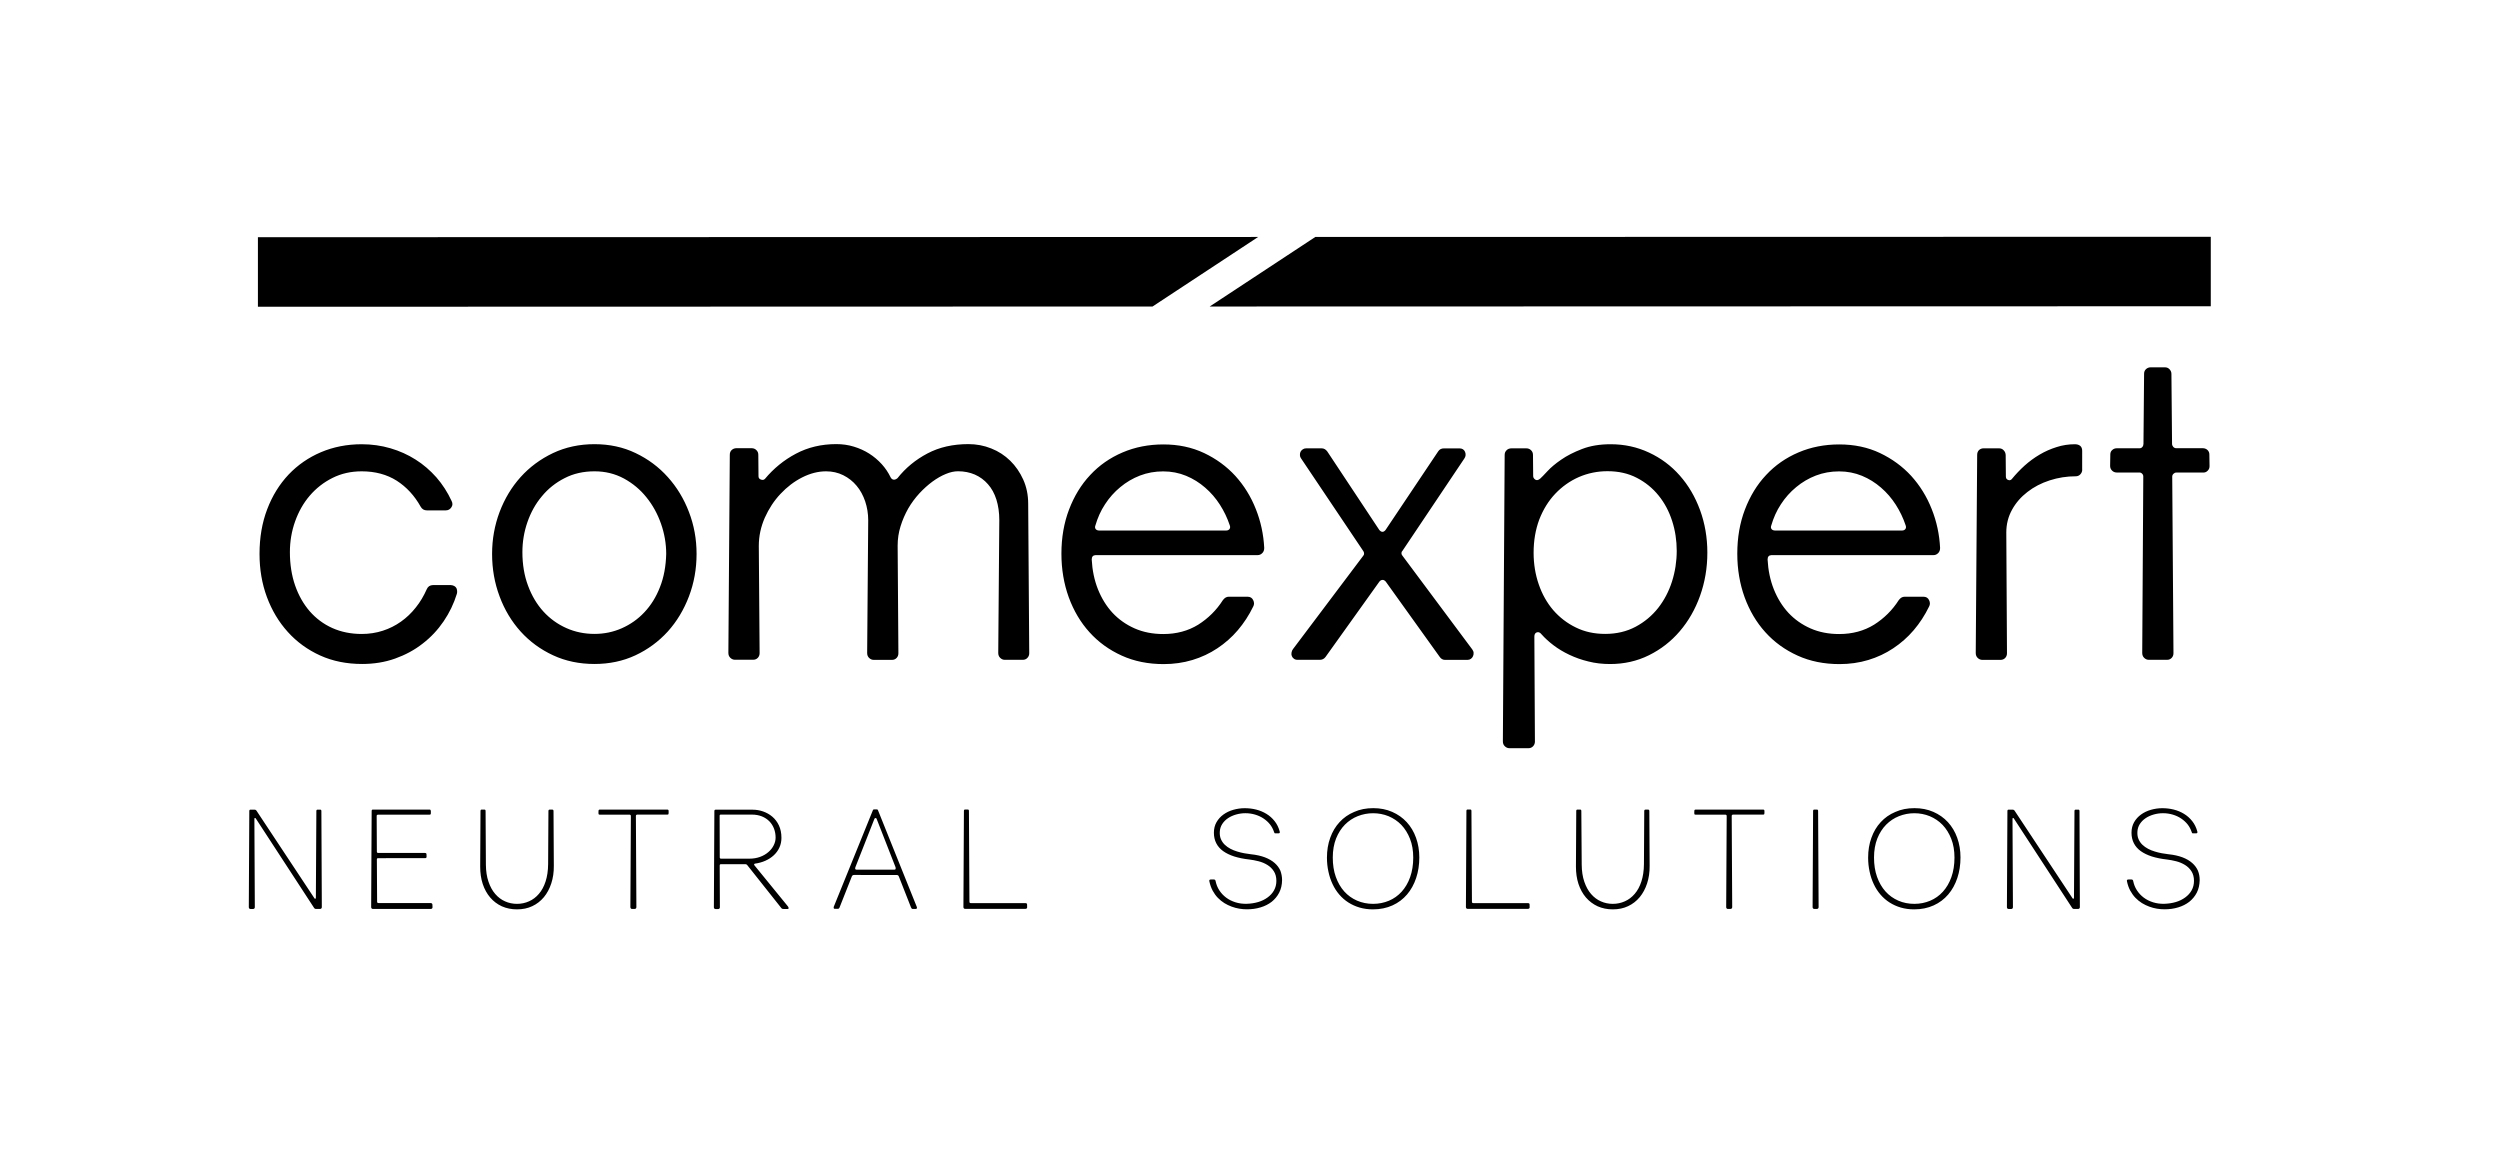 <?xml version="1.0" encoding="utf-8"?>
<!-- Generator: Adobe Illustrator 21.0.0, SVG Export Plug-In . SVG Version: 6.00 Build 0)  -->
<svg version="1.1" baseProfile="basic" id="logo-comexpert"
	 xmlns="http://www.w3.org/2000/svg" xmlns:xlink="http://www.w3.org/1999/xlink" x="0px" y="0px" viewBox="0 0 4033.3 1880"
	 xml:space="preserve">

<g>
	<polygon class="st0" points="2122,382.3 3566.7,382 3566.7,494.1 1951.6,494.5 	"/>
	<polygon class="st1" points="1859.4,494.5 416.1,494.9 416.1,382.7 2029.8,382.3 	"/>
	<path class="st2" d="M3564.7,752c0,2.9-0.9,5.3-2.9,7.3c-2,2.1-4.3,3.1-7.1,3.1H3511c-1.8,0-3.2,0.7-4.5,2c-1.3,1.2-2,2.8-2,4.5
		l2,284.9c0,3.1-1,5.6-2.9,7.6c-2,2.1-4.5,3.1-7.5,3.1h-29.3c-2.8,0-5.3-1-7.5-3.1c-2.1-2-3.2-4.6-3.2-8l1.7-284.6
		c0-1.8-0.6-3.3-1.8-4.5c-1.2-1.3-2.6-2-4.4-2h-36.6c-3,0-5.5-1-7.6-3.1c-2-2-3.1-4.5-3.1-7.6l0.3-18.3c0-3.1,1-5.5,3.1-7.3
		c2.1-1.9,4.5-2.8,7.3-2.8h36.9c1.8,0,3.2-0.7,4.4-2.1c1.2-1.4,1.8-3.1,1.8-5.1l1-113c0-3.1,1-5.5,3.1-7.5c2.1-1.9,4.6-2.9,7.6-2.9
		h22.9c3.1,0,5.6,1.1,7.5,3.2c2,2.2,3,4.6,3,7.5l1,112.6c0,2,0.7,3.6,2,5.1c1.3,1.4,2.9,2.1,4.9,2.1h42.7c3,0,5.5,1,7.6,2.9
		c2,2,3,4.3,3,7.2L3564.7,752z M3359.3,757.7c0,2.9-1,5.3-3,7.5c-1.9,2.1-4.4,3.2-7.4,3.2c-14.5,0-28.5,2.2-42.1,6.6
		c-13.6,4.4-25.5,10.6-35.9,18.7c-10.4,8-18.7,17.5-24.8,28.6c-6.2,11.2-9.3,23.4-9.3,36.8l1.1,194.8c0,3.1-1,5.6-2.9,7.6
		c-2,2.1-4.5,3.1-7.5,3.1h-29.3c-2.8,0-5.3-1-7.5-3.1c-2.1-2-3.2-4.6-3.2-8l2.3-319.5c0-3.3,1-5.9,2.9-7.8c2-1.9,4.5-2.9,7.5-2.9
		h24.8c3.1,0,5.6,1,7.5,3.1c2,2,3.1,4.5,3.3,7.6l0.3,34.6c0,2.9,1.1,4.7,3.4,5.6c2.2,1,4.3,0.7,6-1.1c6.3-7.7,13.2-15,20.8-21.9
		c7.5-6.7,15.6-12.7,24.3-17.8c8.6-5.1,17.7-9.1,27.3-12.1c9.6-3.1,19.4-4.6,29.6-4.6c3.4,0,6.3,0.9,8.4,2.5
		c2.2,1.8,3.3,4.4,3.3,8.1V757.7z M3068.6,855.9c2.4,0,4.2-0.8,5.4-2.4c1.2-1.7,1.3-3.6,0.4-6c-3.9-11.7-9.2-22.8-15.8-33.1
		c-6.7-10.5-14.7-19.8-23.9-27.7c-9.2-8-19.4-14.4-30.8-19.1c-11.5-4.7-23.7-7.1-36.9-7.1c-13.2,0-25.6,2.2-37.4,6.7
		c-11.7,4.5-22.3,10.8-31.8,18.7c-9.5,7.8-17.8,17.1-24.6,27.6c-7,10.6-12,22-15.6,34.3c-0.9,2.3-0.7,4.3,0.6,5.9
		c1.1,1.4,3.1,2.2,5.6,2.2H3068.6z M3130,884c0,3.6-1.1,6.5-3.3,8.5c-2.1,2.1-4.6,3.1-7.4,3.1h-261.4c-4.1,0.2-6.2,2.5-6.2,7.1
		c0.9,17.3,4.2,33.2,10,47.9c5.9,14.7,13.7,27.4,23.6,38.1c9.9,10.6,21.8,19,35.6,25.1c13.8,6.1,29.3,9.1,46.3,9.1
		c21.3,0,40.1-5.1,56.3-15.1c16.1-10.2,29.4-23.3,39.8-39.6c2.7-3.6,5.7-5.5,9.4-5.5h30.4c4.4,0,7.4,1.9,9.1,5.5
		c1.8,3.6,1.8,7.2,0,10.4c-6.8,14-15.1,26.7-24.8,38.1c-9.7,11.4-20.8,21.1-33,29.2c-12.3,8.2-25.7,14.5-40.3,18.9
		c-14.6,4.4-30,6.6-46.4,6.6c-24.8,0-47.4-4.5-67.6-13.7c-20.3-9.2-37.7-21.8-52.1-37.8c-14.4-15.9-25.5-34.8-33.4-56.4
		c-7.8-21.6-11.8-45.1-11.8-70.3c0-25.8,4.1-49.6,12.3-71.1c8.2-21.5,19.5-40.2,34.2-55.8c14.6-15.7,32-27.8,52.2-36.4
		c20.1-8.6,42.1-12.9,65.8-12.9c24.2,0,46.1,4.6,65.7,13.9c19.5,9.3,36.4,21.6,50.5,37c14,15.5,25,33.2,33,53.5
		C3124.4,841.2,3128.9,862.2,3130,884z M2474.2,891.7c0,18.2,2.8,35.2,8.3,51.1c5.5,16,13.3,29.8,23.4,41.6
		c10.2,11.7,22.3,21.1,36.4,27.9c14.1,7,29.9,10.4,47.4,10.4c18.3,0,34.7-3.9,49-11.5s26.5-17.8,36.4-30.3
		c9.8-12.5,17.3-26.8,22.4-42.8c5.1-16.1,7.6-32.6,7.6-49.4c0-16.6-2.4-32.7-7.4-48.2c-5-15.6-12.3-29.3-21.9-41.1
		c-9.6-11.9-21.3-21.4-35.1-28.5c-13.8-7.2-29.6-10.7-47.3-10.7c-16.3,0-31.8,3.2-46.3,9.5c-14.5,6.4-27.1,15.4-38,26.9
		c-10.9,11.5-19.4,25.3-25.7,41.4C2477.3,854.3,2474.2,872.2,2474.2,891.7z M2427.5,734c0-3.1,1-5.6,3.1-7.6c2-2.1,4.7-3.1,8.3-3.1
		h23.2c3.3,0,6,1,8,3.1c2.1,2,3.1,4.5,3.1,7.6l0.3,33.9c0,2.4,1.1,4.3,3.4,5.9c2.2,1.5,4.9,1,8-1.7c2.1-1.9,6-5.8,11.6-11.9
		c5.6-6.1,13-12.3,22.2-18.6c9.2-6.4,20.3-12.1,33.6-17.2c13.4-5.2,28.7-7.7,46.2-7.7c22.2,0,42.8,4.5,62,13.5
		c19.1,8.9,35.6,21.2,49.5,37c13.9,15.7,24.8,34.2,32.7,55.7c7.8,21.3,11.8,44.3,11.8,68.8c0,24.6-4,47.8-11.8,69.6
		c-7.8,21.8-18.8,40.9-32.7,57.1c-13.9,16.3-30.5,29.2-49.7,38.7c-19.1,9.5-40.1,14.2-62.7,14.2c-12.3,0-24-1.3-34.9-4.1
		c-11-2.6-21.3-6.3-30.8-10.8c-9.5-4.5-18-9.6-25.5-15.3c-7.5-5.7-14-11.6-19.4-17.7c-2.3-3-4.9-4.1-7.6-3.2c-2.6,0.9-4,3.1-4,6.8
		l0.9,169.4c0,2.9-0.9,5.3-2.9,7.5c-2,2.1-4.4,3.2-7.4,3.2h-30.8c-2.8,0-5.2-1-7.4-3.1c-2.2-2-3.2-4.6-3.2-8L2427.5,734z
		 M2375.3,1047.8c1.2,1.7,2,3.5,2.1,5.4c0.1,2-0.2,3.9-1,5.5c-0.8,1.8-1.9,3.2-3.4,4.2c-1.5,1.1-3.3,1.7-5.5,1.7h-36.2
		c-3.6,0-6.5-1.7-8.7-5l-87-121.4c-1.8-1.9-3.5-2.8-5.3-2.6c-1.9,0.1-3.4,1-4.8,2.6l-87,121.7c-2.3,3.1-5.4,4.6-9.1,4.6h-35.9
		c-2.4,0-4.4-0.5-6-1.8c-1.7-1.2-2.8-2.7-3.4-4.4c-0.7-1.7-0.8-3.5-0.4-5.6c0.3-2,1.1-4,2.4-5.6l113.2-150.4
		c1.1-1.1,1.5-2.3,1.4-3.8c-0.1-1.4-0.4-2.7-1.1-3.6L2099,739.5c-1.1-1.4-1.7-3.2-1.8-5.1c-0.1-2,0.2-3.8,0.9-5.4c0.8-1.5,2-3,3.6-4
		c1.5-1.1,3.4-1.7,5.6-1.7h24.8c3.8,0,6.7,1.7,9.2,5l84,126.8c3.4,3.9,6.8,3.9,10,0l85.1-127.1c2.1-3.1,5.1-4.6,9.1-4.6h25.2
		c4.3,0,7.3,1.9,8.9,5.6c1.5,3.8,1.2,7.4-1.2,10.8L2262.4,889c-1.1,1-1.5,2.3-1.4,3.9c0.1,1.4,0.7,2.8,1.8,3.9L2375.3,1047.8z
		 M1978.2,855.9c2.4,0,4.2-0.8,5.4-2.4c1.2-1.7,1.3-3.6,0.4-6c-3.9-11.7-9.2-22.8-15.8-33.1c-6.7-10.5-14.7-19.8-23.9-27.7
		c-9.2-8-19.4-14.4-30.8-19.1c-11.5-4.7-23.7-7.1-36.9-7.1c-13.3,0-25.6,2.2-37.4,6.7c-11.7,4.5-22.3,10.8-31.8,18.7
		c-9.5,7.8-17.8,17.1-24.6,27.6c-7,10.6-12,22-15.6,34.3c-0.9,2.3-0.7,4.3,0.6,5.9c1.1,1.4,3.1,2.2,5.6,2.2H1978.2z M2039.6,884
		c0,3.6-1.1,6.5-3.3,8.5c-2.1,2.1-4.6,3.1-7.4,3.1h-261.4c-4.1,0.2-6.2,2.5-6.2,7.1c0.9,17.3,4.2,33.2,10,47.9
		c5.9,14.7,13.7,27.4,23.6,38.1c9.9,10.6,21.8,19,35.6,25.1c13.8,6.1,29.3,9.1,46.3,9.1c21.3,0,40.1-5.1,56.3-15.1
		c16.1-10.2,29.4-23.3,39.8-39.6c2.7-3.6,5.7-5.5,9.4-5.5h30.4c4.4,0,7.4,1.9,9.1,5.5c1.8,3.6,1.8,7.2,0,10.4
		c-6.8,14-15.1,26.7-24.8,38.1c-9.7,11.4-20.8,21.1-33,29.2c-12.3,8.2-25.7,14.5-40.3,18.9c-14.6,4.4-30,6.6-46.4,6.6
		c-24.8,0-47.4-4.5-67.6-13.7c-20.3-9.2-37.7-21.8-52.1-37.8c-14.4-15.9-25.5-34.8-33.4-56.4c-7.8-21.6-11.8-45.1-11.8-70.3
		c0-25.8,4.1-49.6,12.3-71.1c8.2-21.5,19.5-40.2,34.2-55.8c14.6-15.7,32-27.8,52.2-36.4c20.1-8.6,42.1-12.9,65.8-12.9
		c24.2,0,46,4.6,65.7,13.9c19.6,9.3,36.4,21.6,50.5,37c14,15.5,25,33.2,33,53.5C2034,841.2,2038.5,862.2,2039.6,884z M1449.4,1053.9
		c0,3.1-1,5.6-2.9,7.6c-2,2.1-4.5,3.1-7.5,3.1h-29.3c-2.8,0-5.3-1-7.5-3.1c-2.1-2-3.2-4.6-3.2-8l1.7-214.1c0-10.8-1.7-21-4.9-30.6
		c-3.3-9.6-7.8-18-13.8-25.1c-6-7.2-13.1-12.8-21.5-17c-8.4-4.2-17.7-6.3-27.8-6.3c-12.8,0-25.6,3.3-38.5,9.8
		c-13,6.6-24.6,15.5-35,26.6c-10.4,11-18.8,23.9-25.3,38.4c-6.4,14.6-9.7,29.7-9.7,45.5l1.3,173c0,3.1-1,5.6-2.9,7.6
		c-2,2.1-4.5,3.1-7.5,3.1h-29.3c-2.8,0-5.3-1-7.5-3.1c-2.1-2-3.2-4.6-3.2-8l2.3-319.5c0-3.3,1-5.9,3.1-7.8c2.1-1.9,4.6-2.9,7.6-2.9
		h24.5c3.1,0,5.6,1,7.7,3.1c2.1,2,3.1,4.5,3.1,7.6l0.3,34.6c0,2.6,1.3,4.4,3.9,5.3c2.6,1,4.7,0.7,6.5-1.1
		c14-16.8,30.6-30.4,49.9-40.6c19.3-10.3,41.1-15.5,65.2-15.5c9.9,0,19.3,1.3,28.4,4.1c8.9,2.7,17.1,6.4,24.7,11.2
		c7.5,4.8,14.2,10.4,20.2,17c5.9,6.5,10.7,13.7,14.4,21.4c1.1,2,2.5,3.2,4.5,3.6c1.9,0.3,4.1-0.3,6.5-2.3
		c13.1-16.6,29.3-29.9,48.5-40c19.2-10.1,41.2-15,65.9-15c12.9,0,25.3,2.3,36.9,7c11.7,4.6,21.9,11.3,30.6,19.8
		c8.7,8.5,15.7,18.7,21,30.4c5.3,11.8,8,24.7,8,39l1.7,241.1c0,3.1-1,5.6-3,7.6c-1.9,2.1-4.4,3.1-7.4,3.1h-29c-2.8,0-5.2-1-7.4-3.1
		c-2.1-2-3.2-4.6-3.2-8l1.7-214.5c0-12.3-1.7-23.3-4.7-33c-3.1-9.7-7.6-18-13.6-24.7c-5.9-6.8-12.9-11.9-21.2-15.6
		c-8.2-3.5-17.2-5.3-27.1-5.3c-6.1,0-12.7,1.4-19.8,4.4c-7.1,2.9-14.2,7-21.5,12.3c-7.2,5.3-14.2,11.6-21,18.9
		c-6.8,7.4-12.8,15.5-18,24.4c-5.1,9.1-9.3,18.6-12.4,28.7c-3.2,10.2-4.7,20.5-4.7,31.4L1449.4,1053.9z M1074.8,893.7
		c0-16.6-2.8-32.9-8.4-48.8c-5.6-16-13.5-30.3-23.6-42.7c-10-12.5-22.2-22.6-36.4-30.3c-14.2-7.6-29.9-11.5-47.2-11.5
		c-17.9,0-34,3.6-48.3,11c-14.4,7.3-26.6,17-36.7,29.3c-10.2,12.1-17.9,26.1-23.3,41.7c-5.4,15.6-8.1,31.7-8.1,48.4
		c0,19.8,3,37.9,9.1,54.1c6,16.3,14.4,30.3,24.8,41.7c10.6,11.6,22.9,20.4,37,26.7c14.1,6.3,29.3,9.4,45.4,9.4c15.5,0,30.2-3,44-9.1
		c13.8-6.1,26-14.6,36.4-25.7c10.6-11.2,19-24.6,25.2-40.6C1071,931.5,1074.3,913.6,1074.8,893.7z M959.1,1071.2
		c-24.3,0-46.6-4.6-66.8-14c-20.3-9.4-37.7-22.2-52.3-38.3c-14.6-16.2-26-35.1-34-56.7c-8.1-21.5-12.1-44.4-12.1-68.6
		c0-23.7,4.1-46.3,12.1-67.6c8.1-21.3,19.3-40.1,33.9-56.3c14.5-16.1,31.9-29,52.2-38.7c20.3-9.6,42.7-14.4,67-14.4
		c24.1,0,46.3,4.7,66.4,14.4c20.1,9.6,37.4,22.5,51.9,38.7c14.6,16.2,26,35,34.1,56.3c8.2,21.3,12.3,43.8,12.3,67.6
		c0,24.2-4.1,47-12.3,68.6c-8.2,21.5-19.5,40.4-34.2,56.7c-14.7,16.1-32,28.9-52.1,38.3C1005.1,1066.6,983,1071.2,959.1,1071.2z
		 M737.1,957.9c-4.9,15.9-12,30.7-21.4,44.5c-9.4,13.8-20.6,25.8-33.9,36c-13.1,10.3-27.9,18.2-44.4,24.1
		c-16.6,5.9-34.2,8.7-53.2,8.7c-24.8,0-47.4-4.5-67.7-13.7c-20.2-9.2-37.7-21.9-52.1-37.9c-14.6-16.1-25.8-34.9-33.8-56.4
		c-8-21.6-11.9-44.7-11.9-69.6c0-26.3,4.1-50.4,12.4-72.1c8.3-21.8,19.9-40.4,34.6-56c14.8-15.5,32.2-27.5,52.2-36
		c20.1-8.5,42-12.8,65.7-12.8c16.1,0,31.6,2.2,46.3,6.5c14.7,4.3,28.2,10.4,40.5,18.2c12.5,7.8,23.6,17.5,33.6,28.7
		c9.9,11.4,18.1,24.1,24.5,38c2,3.8,1.9,7.2-0.3,10.4c-2.1,3.2-5.1,4.9-9.1,4.9h-30.4c-4.5,0-7.8-2-10-5.9
		c-9.9-17.8-22.8-31.8-38.7-42c-15.8-10-34.7-15.1-56.4-15.1c-17.2,0-33,3.5-47.3,10.7c-14.2,7.1-26.4,16.7-36.6,28.6
		c-10.2,11.9-18,25.8-23.6,41.5c-5.6,15.8-8.4,32.2-8.4,49.6c0,19.5,2.8,37.5,8.4,53.7c5.6,16.1,13.5,30,23.6,41.7
		c10.2,11.6,22.3,20.7,36.6,27.1c14.2,6.3,30,9.5,47.3,9.5c12,0,23.4-1.8,33.9-5.2c10.6-3.4,20.4-8.3,29.4-14.7
		c8.9-6.3,16.9-13.9,23.9-22.8c7.1-8.8,12.9-18.7,17.7-29.5c1.8-4.3,5.1-6.5,10-6.7h28.8c4.5,0.4,7.5,2.1,9.1,5
		C737.6,951.9,737.9,954.8,737.1,957.9z"/>
	<path class="st2" d="M3548.8,1419.9c-0.2,7.7-1.7,14.5-4.7,20.3c-3,5.8-7.1,10.7-12.1,14.7c-5.1,3.9-11.1,7-17.9,9
		c-6.8,2.1-14.1,3.1-21.9,3.1c-4,0-8.1-0.3-12.3-1c-4.2-0.7-8.4-1.8-12.4-3.3c-4.1-1.5-8-3.4-11.8-5.7c-3.8-2.4-7.3-5.2-10.5-8.5
		c-3.2-3.3-6-7.2-8.4-11.6c-2.4-4.4-4.1-9.3-5.3-14.9c-0.3-1.3-0.2-2.1,0.3-2.5c0.5-0.4,1.2-0.6,2.2-0.6h4.7c1.6,0,2.5,0.8,2.8,2.4
		c1.1,5.4,3,10.4,6,15c3,4.6,6.6,8.5,11,11.8c4.4,3.3,9.4,5.8,15.1,7.6c5.7,1.8,11.8,2.6,18.4,2.4c6.4-0.2,12.4-1.1,18.2-2.8
		c5.8-1.7,10.8-4.2,15.2-7.4c4.4-3.2,7.9-7,10.4-11.5c2.5-4.5,3.8-9.6,3.8-15.3c0-6.1-1.4-11.3-4.1-15.5c-2.7-4.2-6.2-7.6-10.5-10.2
		c-4.3-2.6-9-4.6-14.1-5.9c-5.1-1.3-10-2.2-14.7-2.8c-9.2-1-17.4-2.7-24.5-4.9c-7.1-2.3-13.1-5.2-18-8.7c-4.9-3.5-8.6-7.8-11.1-12.7
		c-2.5-4.9-3.8-10.6-3.8-16.9c0-6.4,1.4-12.1,4.2-17c2.8-4.9,6.6-9.1,11.2-12.4c4.6-3.3,9.9-5.9,15.9-7.6c6-1.7,12.1-2.6,18.4-2.6
		c6.2,0,12.4,0.7,18.4,2.2c6,1.5,11.5,3.8,16.6,6.9c5.1,3.1,9.5,7,13.2,11.7c3.8,4.7,6.5,10.3,8.3,16.8c0.2,1.2,0.2,2-0.2,2.4
		c-0.3,0.4-1.1,0.6-2.4,0.6h-4.2c-0.9,0-1.5-0.2-1.7-0.6c-0.2-0.4-0.6-1.1-0.9-2.3c-1.4-4.1-3.5-8-6.3-11.6
		c-2.9-3.6-6.3-6.7-10.3-9.4c-4-2.7-8.5-4.8-13.5-6.3c-5-1.5-10.3-2.3-15.9-2.3c-5.1,0-10.1,0.7-15,2.1c-4.8,1.4-9.2,3.3-13,5.9
		c-3.9,2.6-7,5.8-9.4,9.5c-2.4,3.8-3.7,8-3.9,12.7c-0.2,4.4,0.4,8.4,1.9,11.8c1.5,3.4,3.6,6.4,6.2,8.9c2.6,2.5,5.7,4.7,9.1,6.5
		c3.5,1.8,7.1,3.3,10.9,4.4c3.8,1.2,7.6,2.1,11.3,2.8c3.8,0.7,7.4,1.2,10.7,1.6c8.8,0.9,16.3,2.6,22.7,5c6.4,2.5,11.6,5.5,15.7,9.2
		c4.1,3.6,7.2,7.8,9.2,12.4C3547.9,1409.5,3548.8,1414.5,3548.8,1419.9 M3355.5,1463.5c0,0.6-0.2,1.2-0.6,1.9c-0.4,0.6-1.1,1-2.2,1
		h-6.6c-0.8,0-1.4-0.2-1.8-0.4c-0.4-0.3-0.8-0.6-1.1-1l-94.4-144.8c-0.3-0.4-0.7-0.6-1.2-0.5c-0.5,0.1-0.8,0.5-0.8,1.1l0.7,142.8
		c0,0.6-0.2,1.2-0.6,1.9c-0.4,0.6-1.2,1-2.3,1h-3.9c-1.1,0-1.9-0.3-2.3-1c-0.4-0.7-0.6-1.3-0.6-1.9l0.8-155c0-1.6,0.6-2.4,1.9-2.4
		h6.6c1.2,0,2.2,0.5,2.9,1.4l93.8,141.8c0.4,0.5,0.8,0.7,1.4,0.5c0.5-0.2,0.8-0.6,0.8-1.3l0.8-140c0-1.6,0.6-2.4,1.9-2.4h4.4
		c1.2,0,1.8,0.8,1.8,2.4L3355.5,1463.5z M3088.4,1458.2c9.1,0,17.6-1.7,25.5-5c7.9-3.3,14.8-8.2,20.6-14.6
		c5.8-6.4,10.4-14.2,13.7-23.5c3.3-9.3,5-19.8,5-31.5c0-11.3-1.7-21.4-5.2-30.3c-3.5-8.9-8.2-16.4-14-22.5
		c-5.9-6.1-12.8-10.7-20.6-14c-7.9-3.2-16.2-4.8-25-4.8c-8.6,0-16.8,1.6-24.7,4.7c-7.8,3.1-14.7,7.7-20.7,13.7
		c-6,6.1-10.7,13.5-14.3,22.4c-3.5,8.9-5.3,19.2-5.3,30.7c0,11.6,1.6,22,4.9,31.2c3.3,9.2,7.8,17,13.6,23.5
		c5.8,6.4,12.6,11.3,20.6,14.8C3070.5,1456.5,3079.1,1458.2,3088.4,1458.2z M3088.6,1303.8c11.2,0,21.4,2,30.5,6
		c9.1,4,17,9.5,23.5,16.6c6.5,7.1,11.5,15.4,15,25.2c3.5,9.7,5.3,20.3,5.3,31.7c0,12-1.7,23-5.1,33.2c-3.4,10.2-8.3,19.1-14.7,26.6
		c-6.4,7.5-14.2,13.4-23.5,17.6c-9.3,4.2-19.7,6.4-31.5,6.4c-7.6,0-14.8-1-21.4-2.9c-6.6-1.9-12.7-4.7-18.2-8.2
		c-5.5-3.5-10.4-7.8-14.7-12.8c-4.3-5-7.9-10.6-10.8-16.8c-2.9-6.1-5.2-12.9-6.7-20.1c-1.6-7.2-2.4-14.8-2.4-22.7
		c0-11.5,1.7-22.2,5.3-32c3.5-9.8,8.5-18.2,15-25.2c6.5-7.1,14.3-12.6,23.6-16.5C3067,1305.8,3077.2,1303.8,3088.6,1303.8z
		 M2924.3,1463.5l0.8-155c0-1.6,0.6-2.4,1.9-2.4h4.4c1.2,0,1.8,0.8,1.8,2.4l0.8,155c0,0.6-0.2,1.2-0.6,1.9c-0.4,0.6-1.1,1-2.3,1
		h-3.9c-1.1,0-1.9-0.3-2.3-1C2924.5,1464.7,2924.3,1464.1,2924.3,1463.5z M2846.6,1311.8c0,0.6-0.1,1.2-0.3,1.7
		c-0.2,0.5-0.8,0.7-1.8,0.7h-48.8c-0.4,0-0.8,0.2-1.2,0.5c-0.5,0.3-0.7,0.9-0.7,1.8l0.8,147c0,0.6-0.2,1.2-0.6,1.9
		c-0.4,0.6-1.1,1-2.3,1h-4.1c-1,0-1.7-0.3-2.1-1c-0.4-0.7-0.6-1.3-0.6-1.9l0.8-146.9c0-0.9-0.2-1.5-0.6-1.8
		c-0.5-0.3-0.8-0.5-1.2-0.5h-48.4c-1,0-1.6-0.2-1.8-0.7c-0.2-0.5-0.3-1.1-0.3-1.7l0.1-3.7c0-0.6,0.2-1.1,0.5-1.5
		c0.3-0.4,0.9-0.6,1.8-0.6h108.6c0.8,0,1.4,0.2,1.7,0.6c0.3,0.4,0.5,0.9,0.5,1.5L2846.6,1311.8z M2551.8,1395.1
		c0.1,10.4,1.5,19.6,4.2,27.4c2.7,7.9,6.3,14.5,10.9,19.8c4.6,5.3,9.9,9.3,15.9,11.9c6,2.7,12.4,4,19.2,4c6.9,0,13.4-1.4,19.4-4.1
		c6.1-2.7,11.4-6.7,15.9-12c4.6-5.3,8.2-12,10.8-20c2.6-8,4-17.3,4.1-28l0.5-85.5c0-1.6,0.6-2.4,1.9-2.4h4.5c1.2,0,1.8,0.8,1.8,2.4
		l0.5,88.4c0.1,10.2-1.3,19.6-4.1,28.2c-2.8,8.6-6.8,16-11.9,22.2c-5.2,6.2-11.4,11.1-18.7,14.5c-7.3,3.5-15.6,5.2-24.7,5.2
		c-9,0-17.2-1.7-24.6-5c-7.3-3.4-13.5-8.1-18.8-14.2c-5.2-6.1-9.2-13.4-12-21.8c-2.8-8.5-4.1-17.8-4.1-28l0.5-89.6
		c0-1.6,0.6-2.4,1.9-2.4h4.5c1.2,0,1.8,0.8,1.8,2.4L2551.8,1395.1z M2467.8,1463.8c0,1.7-1.1,2.5-3.2,2.5h-96.7
		c-1.1,0-1.9-0.3-2.3-1c-0.4-0.7-0.6-1.3-0.6-1.9l0.8-155c0-1.6,0.6-2.4,1.9-2.4h4.4c1.2,0,1.8,0.8,1.8,2.4l0.8,145.7
		c0,1,0.1,1.7,0.4,2.2c0.3,0.5,0.9,0.7,1.8,0.7h87.9c0.8,0,1.5,0.2,2.1,0.5c0.5,0.3,0.8,0.8,0.8,1.7L2467.8,1463.8z M2215.2,1458.2
		c9.1,0,17.6-1.7,25.5-5c7.9-3.3,14.8-8.2,20.6-14.6c5.8-6.4,10.4-14.2,13.7-23.5c3.3-9.3,5-19.8,5-31.5c0-11.3-1.7-21.4-5.2-30.3
		c-3.5-8.9-8.2-16.4-14-22.5c-5.9-6.1-12.8-10.7-20.6-14c-7.9-3.2-16.2-4.8-25-4.8c-8.6,0-16.8,1.6-24.7,4.7
		c-7.8,3.1-14.7,7.7-20.7,13.7c-6,6.1-10.7,13.5-14.3,22.4c-3.5,8.9-5.3,19.2-5.3,30.7c0,11.6,1.6,22,4.9,31.2
		c3.3,9.2,7.8,17,13.6,23.5c5.8,6.4,12.6,11.3,20.6,14.8C2197.4,1456.5,2206,1458.2,2215.2,1458.2z M2215.5,1303.8
		c11.2,0,21.4,2,30.5,6c9.1,4,17,9.5,23.5,16.6c6.5,7.1,11.5,15.4,15,25.2c3.5,9.7,5.3,20.3,5.3,31.7c0,12-1.7,23-5.1,33.2
		c-3.4,10.2-8.3,19.1-14.7,26.6c-6.4,7.5-14.2,13.4-23.5,17.6c-9.3,4.2-19.7,6.4-31.5,6.4c-7.6,0-14.8-1-21.4-2.9
		c-6.6-1.9-12.7-4.7-18.2-8.2c-5.5-3.5-10.4-7.8-14.7-12.8c-4.3-5-7.9-10.6-10.8-16.8c-2.9-6.1-5.2-12.9-6.7-20.1
		c-1.6-7.2-2.4-14.8-2.4-22.7c0-11.5,1.7-22.2,5.3-32c3.5-9.8,8.5-18.2,15-25.2c6.5-7.1,14.3-12.6,23.6-16.5
		C2193.8,1305.8,2204.1,1303.8,2215.5,1303.8z M2068.4,1419.9c-0.1,7.7-1.7,14.5-4.7,20.3c-3,5.8-7.1,10.7-12.1,14.7
		c-5.1,3.9-11.1,7-17.9,9c-6.8,2.1-14.1,3.1-21.9,3.1c-4,0-8.1-0.3-12.3-1c-4.2-0.7-8.4-1.8-12.4-3.3c-4.1-1.5-8-3.4-11.8-5.7
		c-3.8-2.4-7.3-5.2-10.5-8.5c-3.2-3.3-6-7.2-8.4-11.6c-2.3-4.4-4.1-9.3-5.3-14.9c-0.3-1.3-0.2-2.1,0.3-2.5c0.5-0.4,1.2-0.6,2.2-0.6
		h4.7c1.6,0,2.5,0.8,2.8,2.4c1.1,5.4,3,10.4,6,15c3,4.6,6.6,8.5,11,11.8c4.4,3.3,9.4,5.8,15.1,7.6c5.7,1.8,11.8,2.6,18.4,2.4
		c6.4-0.2,12.4-1.1,18.2-2.8c5.8-1.7,10.8-4.2,15.2-7.4c4.4-3.2,7.9-7,10.4-11.5c2.5-4.5,3.8-9.6,3.8-15.3c0-6.1-1.4-11.3-4.1-15.5
		c-2.7-4.2-6.2-7.6-10.5-10.2c-4.2-2.6-9-4.6-14.1-5.9c-5.1-1.3-10-2.2-14.7-2.8c-9.2-1-17.4-2.7-24.5-4.9c-7.1-2.3-13.1-5.2-18-8.7
		c-4.9-3.5-8.6-7.8-11.1-12.7c-2.5-4.9-3.8-10.6-3.8-16.9c0-6.4,1.4-12.1,4.2-17c2.8-4.9,6.6-9.1,11.2-12.4
		c4.6-3.3,9.9-5.9,15.9-7.6c6-1.7,12.1-2.6,18.4-2.6c6.2,0,12.4,0.7,18.4,2.2c6,1.5,11.5,3.8,16.6,6.9c5.1,3.1,9.5,7,13.2,11.7
		c3.8,4.7,6.5,10.3,8.3,16.8c0.2,1.2,0.2,2-0.2,2.4c-0.3,0.4-1.1,0.6-2.4,0.6h-4.2c-0.9,0-1.5-0.2-1.7-0.6c-0.2-0.4-0.6-1.1-0.9-2.3
		c-1.4-4.1-3.5-8-6.3-11.6c-2.9-3.6-6.3-6.7-10.3-9.4c-4-2.7-8.5-4.8-13.5-6.3c-5-1.5-10.3-2.3-15.9-2.3c-5.1,0-10.1,0.7-15,2.1
		c-4.8,1.4-9.2,3.3-13,5.9c-3.9,2.6-7,5.8-9.4,9.5c-2.4,3.8-3.7,8-3.9,12.7c-0.2,4.4,0.4,8.4,1.9,11.8c1.5,3.4,3.6,6.4,6.2,8.9
		c2.6,2.5,5.7,4.7,9.1,6.5c3.5,1.8,7.1,3.3,10.9,4.4c3.8,1.2,7.6,2.1,11.3,2.8c3.8,0.7,7.4,1.2,10.7,1.6c8.8,0.9,16.3,2.6,22.7,5
		c6.4,2.5,11.6,5.5,15.8,9.2c4.1,3.6,7.2,7.8,9.2,12.4C2067.4,1409.5,2068.4,1414.5,2068.4,1419.9z M1657.1,1463.8
		c0,1.7-1.1,2.5-3.2,2.5h-96.7c-1.1,0-1.9-0.3-2.3-1c-0.4-0.7-0.6-1.3-0.6-1.9l0.8-155c0-1.6,0.6-2.4,1.9-2.4h4.4
		c1.2,0,1.8,0.8,1.8,2.4l0.8,145.7c0,1,0.1,1.7,0.4,2.2c0.3,0.5,0.9,0.7,1.8,0.7h87.9c0.8,0,1.5,0.2,2.1,0.5
		c0.5,0.3,0.8,0.8,0.8,1.7L1657.1,1463.8z M1444.8,1399.1l-30.5-78c-0.4-1.1-1-1.5-1.9-1.4c-0.8,0.1-1.4,0.6-1.7,1.4l-30.7,78
		c-0.9,2.7-0.2,4,2.1,4h60.5c1.3,0,2.1-0.4,2.3-1.2C1445.1,1401,1445,1400.1,1444.8,1399.1z M1479,1462.9c0.4,0.8,0.5,1.6,0.2,2.4
		c-0.2,0.8-0.8,1.1-1.7,1.1h-4.9c-0.8,0-1.4-0.2-1.8-0.7c-0.4-0.4-0.7-1.1-1.1-1.9l-19.5-49.6c-0.4-1-0.8-1.6-1.4-2
		c-0.5-0.4-1.3-0.6-2.4-0.6H1378c-0.8,0-1.6,0.1-2.2,0.5c-0.6,0.3-1.1,0.9-1.5,1.8l-19.7,49.8c-0.6,1.7-1.6,2.5-2.8,2.5h-5.1
		c-1.1,0-1.6-0.4-1.7-1.3c-0.1-0.8,0-1.6,0.2-2.2l63.1-155.7c0.2-0.3,0.3-0.5,0.6-0.8c0.3-0.3,0.7-0.4,1.2-0.4h4.5
		c0.5,0,0.9,0.1,1.2,0.4c0.3,0.2,0.5,0.5,0.6,0.8L1479,1462.9z M1209.1,1385.3c6.3,0,12-1,17.2-2.9c5.2-1.9,9.6-4.5,13.3-7.7
		c3.7-3.2,6.6-6.8,8.6-10.9c2.1-4.1,3.1-8.2,3.1-12.5c0-5.2-0.9-10-2.6-14.5c-1.7-4.5-4.3-8.5-7.5-11.8c-3.3-3.3-7.3-6-12-7.9
		c-4.8-1.9-10.2-2.9-16.2-2.9h-50.1c-1.3,0-1.9,0.6-1.9,1.9l0.2,67c0,0.8,0.2,1.4,0.5,1.7c0.3,0.3,0.9,0.5,1.8,0.5H1209.1z
		 M1271,1462.1c0.7,0.8,1.1,1.7,1.3,2.8c0.1,1-0.5,1.6-1.9,1.6h-5.8c-0.8,0-1.6-0.1-2.2-0.2c-0.6-0.2-1.2-0.5-1.7-1.1l-55.3-69.7
		c-0.8-0.9-1.7-1.3-2.7-1.3h-39.7c-1.3,0-1.9,0.8-1.9,2.2l0.3,67.3c0,0.6-0.2,1.2-0.6,1.9c-0.4,0.6-1.1,1-2.2,1h-4
		c-1.1,0-1.9-0.3-2.3-1c-0.4-0.7-0.6-1.3-0.6-1.9l0.8-155c0-1.6,0.6-2.4,1.9-2.4h60c5.6,0,11.1,0.9,16.6,2.8
		c5.5,1.9,10.5,4.7,14.9,8.4c4.4,3.7,8,8.4,10.7,14.1c2.7,5.7,4.1,12.4,4.1,20.1c0,5.7-1.1,11-3.3,15.7c-2.2,4.8-5.3,9-9.1,12.5
		c-3.9,3.6-8.4,6.5-13.6,8.8c-5.2,2.3-10.7,3.8-16.5,4.6c-0.8,0.1-1.3,0.5-1.5,1c-0.2,0.5-0.1,1.1,0.3,1.6L1271,1462.1z
		 M1078.7,1311.8c0,0.6-0.1,1.2-0.3,1.7c-0.2,0.5-0.8,0.7-1.8,0.7h-48.8c-0.4,0-0.8,0.2-1.2,0.5c-0.5,0.3-0.7,0.9-0.7,1.8l0.8,147
		c0,0.6-0.2,1.2-0.6,1.9c-0.4,0.6-1.1,1-2.3,1h-4.1c-1,0-1.7-0.3-2.1-1c-0.4-0.7-0.6-1.3-0.6-1.9l0.8-146.9c0-0.9-0.2-1.5-0.6-1.8
		c-0.5-0.3-0.8-0.5-1.2-0.5h-48.4c-0.9,0-1.6-0.2-1.8-0.7c-0.2-0.5-0.3-1.1-0.3-1.7l0.1-3.7c0-0.6,0.2-1.1,0.5-1.5
		c0.3-0.4,1-0.6,1.8-0.6h108.6c0.8,0,1.4,0.2,1.7,0.6c0.3,0.4,0.5,0.9,0.5,1.5L1078.7,1311.8z M783.9,1395.1
		c0.1,10.4,1.5,19.6,4.2,27.4c2.7,7.9,6.3,14.5,10.9,19.8c4.6,5.3,9.9,9.3,15.9,11.9c6,2.7,12.4,4,19.2,4c6.9,0,13.4-1.4,19.4-4.1
		c6.1-2.7,11.4-6.7,15.9-12c4.6-5.3,8.2-12,10.8-20c2.6-8,4-17.3,4.1-28l0.5-85.5c0-1.6,0.6-2.4,1.9-2.4h4.5c1.2,0,1.8,0.8,1.8,2.4
		l0.5,88.4c0.1,10.2-1.3,19.6-4.1,28.2c-2.8,8.6-6.8,16-11.9,22.2c-5.2,6.2-11.4,11.1-18.7,14.5c-7.3,3.5-15.6,5.2-24.7,5.2
		c-9,0-17.2-1.7-24.6-5c-7.3-3.4-13.5-8.1-18.7-14.2c-5.2-6.1-9.2-13.4-12-21.8c-2.8-8.5-4.1-17.8-4.1-28l0.5-89.6
		c0-1.6,0.6-2.4,1.9-2.4h4.5c1.2,0,1.8,0.8,1.8,2.4L783.9,1395.1z M697.8,1463.5c0,1.1-0.3,1.9-0.9,2.3c-0.6,0.4-1.2,0.6-2,0.6
		h-93.3c-1.1,0-1.8-0.3-2.2-1c-0.4-0.7-0.6-1.3-0.6-1.9l0.8-155c0-1.6,0.6-2.4,1.9-2.4h91.3c1,0,1.6,0.2,1.8,0.7
		c0.2,0.4,0.4,1,0.5,1.7v3.5c0,0.3-0.1,0.8-0.2,1.4c-0.2,0.6-0.8,0.9-1.8,0.9h-83.2c-0.8,0.1-1.4,0.3-1.7,0.6
		c-0.3,0.3-0.5,0.8-0.5,1.6l0.3,57.2c0,1.6,0.7,2.4,2.2,2.4h75.5c0.7,0,1.2,0.2,1.7,0.5c0.5,0.3,0.7,1,0.7,1.9l0.1,3.6
		c0,1-0.2,1.6-0.7,1.9c-0.5,0.3-1,0.5-1.8,0.5H610c-0.8,0-1.4,0.2-1.6,0.6c-0.3,0.4-0.4,0.9-0.4,1.4l0.4,68.3c0,1.4,0.8,2.1,2.2,2.1
		h83.9c1.1,0,1.9,0.3,2.4,0.8c0.5,0.6,0.7,1.1,0.7,1.5L697.8,1463.5z M519.2,1463.5c0,0.6-0.2,1.2-0.6,1.9c-0.4,0.6-1.1,1-2.2,1
		h-6.6c-0.8,0-1.4-0.2-1.8-0.4c-0.4-0.3-0.8-0.6-1.1-1l-94.4-144.8c-0.3-0.4-0.7-0.6-1.3-0.5c-0.5,0.1-0.8,0.5-0.8,1.1l0.7,142.8
		c0,0.6-0.2,1.2-0.6,1.9c-0.4,0.6-1.2,1-2.3,1h-3.9c-1.1,0-1.9-0.3-2.3-1c-0.4-0.7-0.6-1.3-0.6-1.9l0.8-155c0-1.6,0.6-2.4,1.9-2.4
		h6.6c1.2,0,2.2,0.5,2.9,1.4l93.8,141.8c0.4,0.5,0.8,0.7,1.4,0.5c0.5-0.2,0.8-0.6,0.8-1.3l0.8-140c0-1.6,0.6-2.4,1.9-2.4h4.4
		c1.2,0,1.8,0.8,1.8,2.4L519.2,1463.5z"/>
</g>
</svg>

